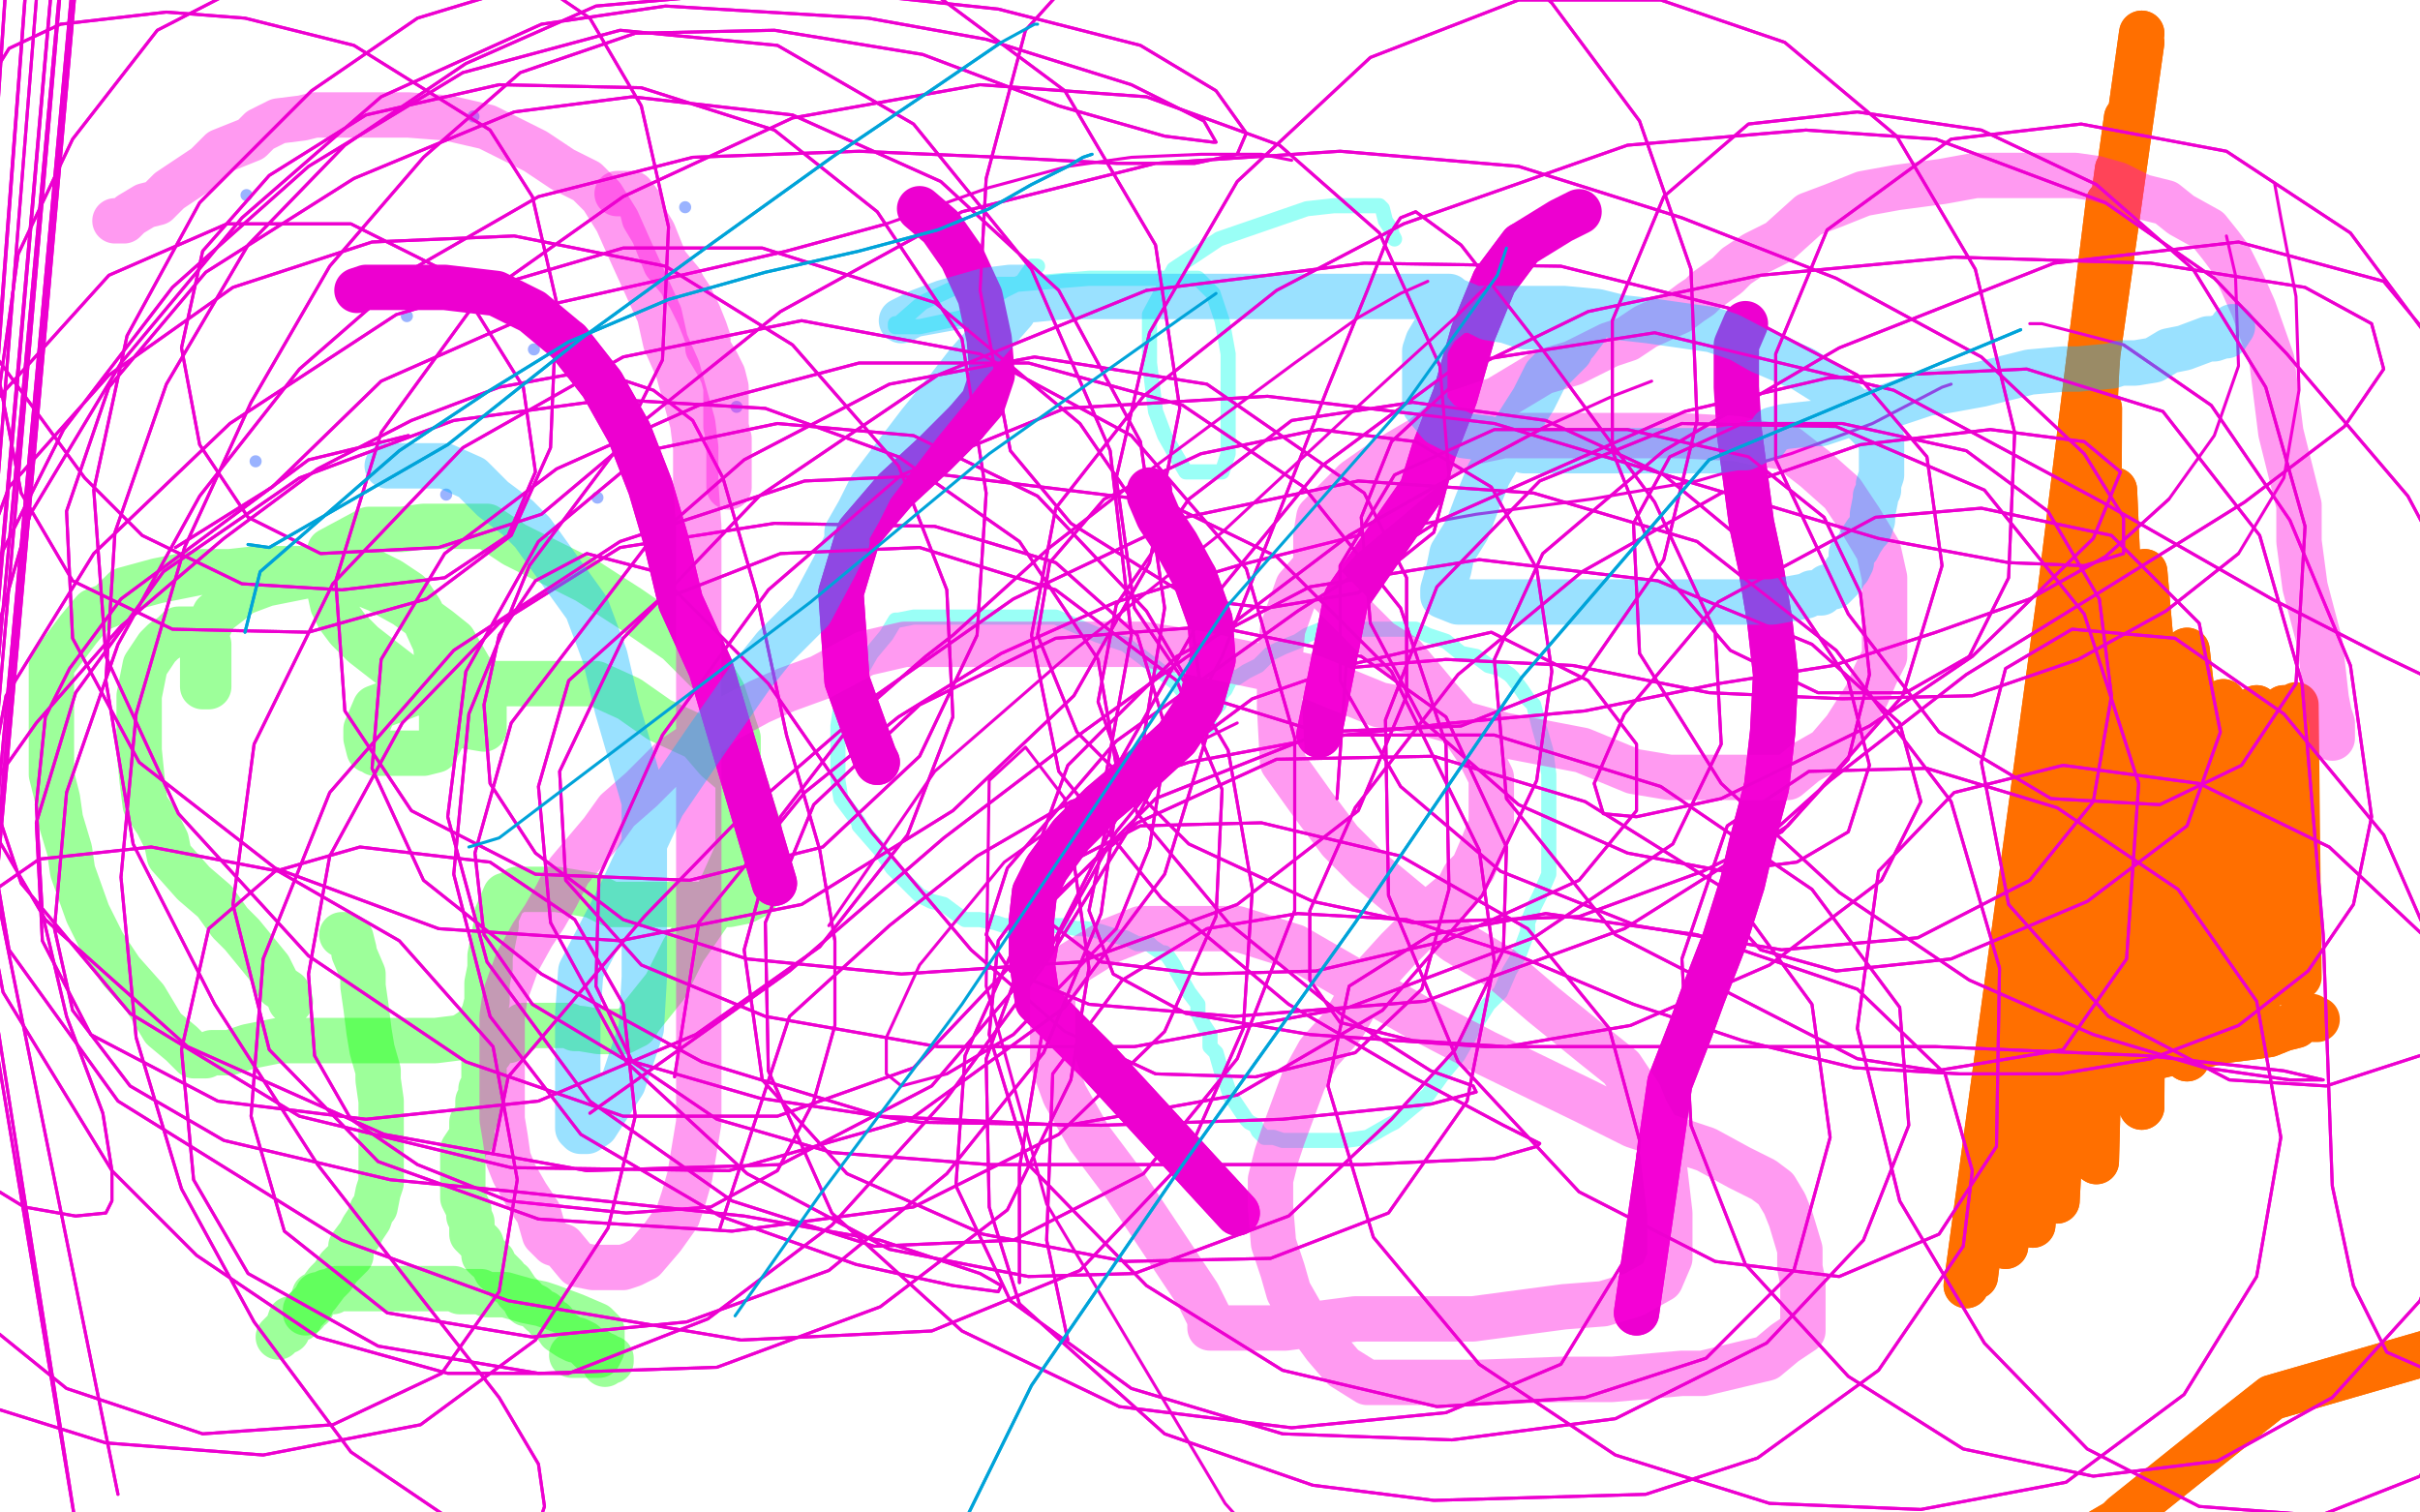 <?xml version="1.0" standalone="no"?>
<!DOCTYPE svg PUBLIC "-//W3C//DTD SVG 1.1//EN"
"http://www.w3.org/Graphics/SVG/1.1/DTD/svg11.dtd">

<svg width="800" height="500" version="1.1" xmlns="http://www.w3.org/2000/svg" xmlns:xlink="http://www.w3.org/1999/xlink" style="stroke-antialiasing: false"><desc>This SVG has been created on https://colorillo.com/</desc><rect x='0' y='0' width='800' height='500' style='fill: rgb(255,255,255); stroke-width:0' /><circle cx="147.5" cy="163.5" r="2" style="fill: #0342ff; stroke-antialiasing: false; stroke-antialias: 0; opacity: 0.4"/>
<circle cx="134.5" cy="104.5" r="2" style="fill: #0342ff; stroke-antialiasing: false; stroke-antialias: 0; opacity: 0.4"/>
<circle cx="176.5" cy="115.5" r="2" style="fill: #0342ff; stroke-antialiasing: false; stroke-antialias: 0; opacity: 0.4"/>
<circle cx="197.5" cy="164.5" r="2" style="fill: #0342ff; stroke-antialiasing: false; stroke-antialias: 0; opacity: 0.4"/>
<circle cx="156.5" cy="38.5" r="2" style="fill: #0342ff; stroke-antialiasing: false; stroke-antialias: 0; opacity: 0.4"/>
<circle cx="84.5" cy="152.5" r="2" style="fill: #0342ff; stroke-antialiasing: false; stroke-antialias: 0; opacity: 0.4"/>
<circle cx="243.5" cy="134.5" r="2" style="fill: #0342ff; stroke-antialiasing: false; stroke-antialias: 0; opacity: 0.4"/>
<circle cx="226.5" cy="68.5" r="2" style="fill: #0342ff; stroke-antialiasing: false; stroke-antialias: 0; opacity: 0.4"/>
<circle cx="81.5" cy="64.5" r="2" style="fill: #0342ff; stroke-antialiasing: false; stroke-antialias: 0; opacity: 0.4"/>
<polyline points="702,349 714,349 714,349 735,344 735,344 743,343 743,343 750,342 750,342 755,340 755,340 759,339 759,339 760,337 760,337 762,336 762,336" style="fill: none; stroke: #ff6f00; stroke-width: 15; stroke-linejoin: round; stroke-linecap: round; stroke-antialiasing: false; stroke-antialias: 0; opacity: 1.0"/>
<polyline points="702,349 714,349 714,349 735,344 735,344 743,343 743,343 750,342 750,342 755,340 755,340 759,339 759,339 760,337 762,336 762,336 763,336 764,336 765,337 766,337" style="fill: none; stroke: #ff6f00; stroke-width: 15; stroke-linejoin: round; stroke-linecap: round; stroke-antialiasing: false; stroke-antialias: 0; opacity: 1.0"/>
<polyline points="650,425 650,425 650,425 708,11 708,11 650,425 650,425 708,14 708,14 650,425 650,425 703,39 703,39 650,425 650,425 700,56 700,56 653,422 653,422 697,67 697,67 663,412 663,412 696,83 696,83 672,405 672,405 694,103 694,103 680,397 694,135 693,384 699,162 708,366 709,189 723,350 723,215 737,336 735,232 747,329 746,234 756,325 755,234" style="fill: none; stroke: #ff6f00; stroke-width: 15; stroke-linejoin: round; stroke-linecap: round; stroke-antialiasing: false; stroke-antialias: 0; opacity: 1.0"/>
<polyline points="650,425 650,425 650,425 708,11 708,11 650,425 650,425 708,14 708,14 650,425 650,425 703,39 703,39 650,425 650,425 700,56 700,56 653,422 653,422 697,67 697,67 663,412 663,412 696,83 696,83 672,405 672,405 694,103 680,397 694,135 693,384 699,162 708,366 709,189 723,350 723,215 737,336 735,232 747,329 746,234 756,325 755,234 760,323 759,233" style="fill: none; stroke: #ff6f00; stroke-width: 15; stroke-linejoin: round; stroke-linecap: round; stroke-antialiasing: false; stroke-antialias: 0; opacity: 1.0"/>
<polyline points="400,240 399,238 399,238 393,231 393,231 389,226 389,226 380,219 380,219 372,213 372,213 363,210 363,210 349,204 334,204 328,204 318,204 307,204 302,204 297,205 296,205 293,210 288,216 284,223 281,227 278,233 277,240 277,241 277,249 277,258 278,264 284,272 284,273 291,281 295,287 298,290 302,294 304,296 308,298 312,299 316,302 319,304 324,304 329,305 332,306 336,306 340,306 346,306 349,306 351,306 356,307 359,307 364,308 367,309 371,310 372,310 376,312 380,312 381,313 384,315 385,315 386,316 388,319 389,321 393,328 396,332 396,335 398,339 400,342 400,346 402,348 404,355 405,357 407,363 408,364 410,367 412,370 413,371 415,372 416,374 418,376 421,376 424,377 429,377 433,377 440,377 445,377 452,376 459,372 461,371 467,366 472,362 477,355 482,349 486,342 487,340 492,332 496,328 499,321 502,316 505,308 505,305 507,300 509,296 512,289 512,280 512,272 512,269 512,264 512,256 511,248 509,241 507,233 505,231 503,228 500,224 499,223 496,221 492,220 488,217 483,216 478,212 472,210 468,208 467,208 464,208 459,208 455,208 451,208 444,208 440,208 437,208 432,210 429,212 424,214 420,216 416,220 412,222 409,224 407,224 405,228 404,229 403,231 403,233 400,236 399,237 398,238 398,237 398,236 396,234 393,232" style="fill: none; stroke: #03ffe9; stroke-width: 5; stroke-linejoin: round; stroke-linecap: round; stroke-antialiasing: false; stroke-antialias: 0; opacity: 0.4"/>
<polyline points="341,88 343,88 343,88 340,90 340,90 338,93 338,93 332,96 332,96 318,105 318,105 304,108 304,108 300,108 296,108 296,107 297,107 305,100 318,94 336,94 360,92 371,92 380,92 392,92 396,92 401,97 404,106 406,117 406,123 406,141 406,150 404,156 399,156 392,156 389,151 385,144 382,136 380,120 380,119 380,104 388,89 403,79 432,69 441,68 448,68 455,68 456,68 457,69 458,73 460,76 460,77 461,79" style="fill: none; stroke: #03ffe9; stroke-width: 5; stroke-linejoin: round; stroke-linecap: round; stroke-antialiasing: false; stroke-antialias: 0; opacity: 0.4"/>
<polyline points="803,447 751,462 751,462 737,473 737,473 702,501 702,501 700,503 700,503 688,510 688,510 678,517 678,517 668,524 668,524 665,526 664,527 658,532 656,535 653,538 652,538 648,543 644,548 643,551 641,554 641,556 640,557 640,560" style="fill: none; stroke: #ff6f00; stroke-width: 15; stroke-linejoin: round; stroke-linecap: round; stroke-antialiasing: false; stroke-antialias: 0; opacity: 1.0"/>
<polyline points="803,447 751,462 751,462 737,473 737,473 702,501 702,501 700,503 700,503 688,510 688,510 678,517 678,517 668,524 665,526 664,527 658,532 656,535 653,538 652,538 648,543 644,548 643,551 641,554 641,556 640,557 640,560 640,562 640,568 640,570 641,575" style="fill: none; stroke: #ff6f00; stroke-width: 15; stroke-linejoin: round; stroke-linecap: round; stroke-antialiasing: false; stroke-antialias: 0; opacity: 1.0"/>
<polyline points="113,309 114,309 114,309 116,310 116,310 117,314 117,314 117,315 117,315 120,322 120,322 120,326 120,326 121,333 121,333 122,341 123,347 125,354 125,357 126,364 126,367 126,372 126,376 126,378 126,380 126,386 126,388 126,391 125,394 124,399 123,400 122,403 120,406 119,408 116,412 116,415 115,416 112,419 110,422 108,424 105,428 104,428 103,431 102,432 100,434 99,436 98,436 97,436 96,436 95,439 95,440 94,440 93,441 92,442" style="fill: none; stroke: #0cff03; stroke-width: 15; stroke-linejoin: round; stroke-linecap: round; stroke-antialiasing: false; stroke-antialias: 0; opacity: 0.4"/>
<polyline points="96,331 95,328 95,328 92,326 92,326 89,320 89,320 80,309 80,309 76,305 76,305 71,298 64,292 56,283 55,278 52,272 48,266 47,258 46,248 46,242 46,236 46,230 48,220 52,214 54,212 57,210 59,208 62,208 64,208 67,208 68,210 69,213 69,220 69,222 69,224 69,225 69,227 68,227 67,227 67,224 67,220 67,216 67,212 71,203 80,196 88,193 98,191 108,189 116,189 123,189 129,192 135,196 139,202 144,213 145,223 146,232 146,244 144,248 140,249 136,249 128,249 127,249 124,249 123,248 122,248 121,244 121,241 124,234 132,231 142,227 156,226 175,226 186,226 197,226 208,231 218,238 231,244 237,251 244,257 247,261 248,265 251,274 251,280 251,284 251,288 250,296 246,298 241,299 232,299 220,299 212,299 202,299 196,296 190,295 184,294 178,294 175,294 172,294 171,294 168,296 167,296 164,303 164,306 163,311 162,316 162,320 161,325 161,328 161,331 160,335 159,337 157,340 154,342 152,343 144,344 138,344 129,344 115,344 107,344 96,344 92,344 82,346 76,348 70,348 68,349 66,349 65,349 64,349 63,348 60,345 54,340 48,330 40,321 34,312 29,302 24,288 23,281 20,271 19,264 17,256 17,244 17,234 17,226 17,220 26,208 31,202 36,200 41,195 52,192 62,190 67,189 76,189 85,188 95,188 101,188 108,188 125,195 134,200 145,208 150,212 157,224 160,231 160,236 160,238 160,240 160,241 154,240 151,236 142,230 129,220 120,213 115,208 112,204 110,200 108,191 108,186 109,182 122,175 133,175 140,174 149,174 161,174 170,180 184,187 194,192 208,201 224,212 236,224 239,229 244,244 244,257 244,268 244,281 235,301 226,314 220,326 216,331 212,336 210,339 208,340 206,341 204,341 203,341 201,341 199,341 198,341 192,340 191,340 190,340 188,339 187,339 186,339 182,339 180,339 176,339 175,339 174,339 173,339 172,340 172,341 170,342 168,344 165,344 164,344 164,345 163,346 162,348 161,349 160,351 160,352 160,355 160,356 160,357 160,358 160,359 159,360 159,362 159,363 158,364 158,367 158,368 157,370 156,371 156,372 156,374 156,376 155,377 153,380 153,381 153,383 153,384 153,385 153,387 153,388 153,389 153,391 153,392 153,394 153,396 154,398 155,400 155,401 155,402 156,404 156,406 156,407 156,408 157,409 159,411 160,414 160,415 161,416 162,416 163,417 163,418 164,420 165,420 167,422 168,424 169,424 171,427 172,428 173,429 174,431 175,431 177,432 179,434 180,434 181,436 183,437 185,440 188,442 190,443 191,443 193,444 194,445 196,447 197,447 198,447 199,448 200,448 200,449 202,449 202,450 201,450 200,451" style="fill: none; stroke: #0cff03; stroke-width: 15; stroke-linejoin: round; stroke-linecap: round; stroke-antialiasing: false; stroke-antialias: 0; opacity: 0.4"/>
<polyline points="189,448 191,448 191,448 192,448 192,448 194,448 194,448 195,448 195,448 196,448 197,448 198,448 199,446 199,444 199,440 197,438 190,435 182,432 179,431 174,430 167,428 164,428 161,428 159,427 156,427 152,427 150,426 148,426 143,426 141,426 136,426 133,426 130,426 126,426 123,426 121,426 120,426 116,426 114,426 112,426 111,426 110,427 109,427 108,427 106,428 105,428 104,430 103,431 103,432 102,432 101,433 101,434" style="fill: none; stroke: #0cff03; stroke-width: 15; stroke-linejoin: round; stroke-linecap: round; stroke-antialiasing: false; stroke-antialias: 0; opacity: 0.4"/>
<polyline points="436,243 445,198 445,198 470,162 470,162 474,149 474,149 481,131 481,131 487,110 487,110 494,93 494,93 503,81 503,81" style="fill: none; stroke: #ed00d0; stroke-width: 15; stroke-linejoin: round; stroke-linecap: round; stroke-antialiasing: false; stroke-antialias: 0; opacity: 1.0"/>
<polyline points="436,243 445,198 445,198 470,162 470,162 474,149 474,149 481,131 481,131 487,110 487,110 494,93 494,93 503,81 516,73 522,70" style="fill: none; stroke: #ed00d0; stroke-width: 15; stroke-linejoin: round; stroke-linecap: round; stroke-antialiasing: false; stroke-antialias: 0; opacity: 1.0"/>
<polyline points="290,252 289,250 289,250 280,225 280,225 278,196 278,196 284,176 284,176 296,162 296,162 309,150 309,150 319,140 319,140" style="fill: none; stroke: #ed00d0; stroke-width: 15; stroke-linejoin: round; stroke-linecap: round; stroke-antialiasing: false; stroke-antialias: 0; opacity: 1.0"/>
<polyline points="290,252 289,250 289,250 280,225 280,225 278,196 278,196 284,176 284,176 296,162 296,162 309,150 309,150 319,140 325,133 328,124 327,112 324,98 318,85 311,75 304,69" style="fill: none; stroke: #ed00d0; stroke-width: 15; stroke-linejoin: round; stroke-linecap: round; stroke-antialiasing: false; stroke-antialias: 0; opacity: 1.0"/>
<polyline points="409,401 363,351 363,351 343,331 343,331 341,317 341,317 341,304 341,304 342,295 342,295 346,287 346,287 354,276 354,276 364,266 377,255 389,244 397,232 401,218 400,205 395,191" style="fill: none; stroke: #ed00d0; stroke-width: 15; stroke-linejoin: round; stroke-linecap: round; stroke-antialiasing: false; stroke-antialias: 0; opacity: 1.0"/>
<polyline points="409,401 363,351 363,351 343,331 343,331 341,317 341,317 341,304 341,304 342,295 342,295 346,287 346,287 354,276 364,266 377,255 389,244 397,232 401,218 400,205 395,191 389,180 383,171 380,164 380,162" style="fill: none; stroke: #ed00d0; stroke-width: 15; stroke-linejoin: round; stroke-linecap: round; stroke-antialiasing: false; stroke-antialias: 0; opacity: 1.0"/>
<polyline points="541,434 552,358 552,358 559,340 559,340 563,329 563,329 570,311 570,311 576,292 576,292 579,279 579,279 584,260 584,260 586,242 587,223 585,205 582,187 579,173 577,158 575,143" style="fill: none; stroke: #ed00d0; stroke-width: 15; stroke-linejoin: round; stroke-linecap: round; stroke-antialiasing: false; stroke-antialias: 0; opacity: 1.0"/>
<polyline points="541,434 552,358 552,358 559,340 559,340 563,329 563,329 570,311 570,311 576,292 576,292 579,279 579,279 584,260 586,242 587,223 585,205 582,187 579,173 577,158 575,143 574,128 574,114 577,107" style="fill: none; stroke: #ed00d0; stroke-width: 15; stroke-linejoin: round; stroke-linecap: round; stroke-antialiasing: false; stroke-antialias: 0; opacity: 1.0"/>
<polyline points="256,292 235,221 235,221 225,199 225,199 220,178 220,178 215,161 215,161 208,143 208,143 199,127 199,127 188,113 188,113" style="fill: none; stroke: #ed00d0; stroke-width: 15; stroke-linejoin: round; stroke-linecap: round; stroke-antialiasing: false; stroke-antialias: 0; opacity: 1.0"/>
<polyline points="256,292 235,221 235,221 225,199 225,199 220,178 220,178 215,161 215,161 208,143 208,143 199,127 199,127 188,113 176,103 164,97 147,95 128,95 121,95 118,96" style="fill: none; stroke: #ed00d0; stroke-width: 15; stroke-linejoin: round; stroke-linecap: round; stroke-antialiasing: false; stroke-antialias: 0; opacity: 1.0"/>
<polyline points="58,181 90,161 90,161 126,126 126,126 160,111 160,111 185,100 185,100 234,89 234,89 260,83 260,83 293,74 293,74" style="fill: none; stroke: #ed00d0; stroke-width: 1; stroke-linejoin: round; stroke-linecap: round; stroke-antialiasing: false; stroke-antialias: 0; opacity: 1.0"/>
<polyline points="58,181 90,161 90,161 126,126 126,126 160,111 160,111 185,100 185,100 234,89 234,89 260,83 260,83 293,74 327,62 353,55 374,52 397,51 417,51 427,53" style="fill: none; stroke: #ed00d0; stroke-width: 1; stroke-linejoin: round; stroke-linecap: round; stroke-antialiasing: false; stroke-antialias: 0; opacity: 1.0"/>
<polyline points="204,64 207,64 207,64 208,64 208,64 209,64 209,64 212,68 212,68 213,72 213,72 216,77 216,77 220,87 225,93 226,95 228,98 231,104 233,109 234,112 234,115 237,120 239,124 240,128 240,130 240,132 240,135 240,138 240,140 240,141 241,145 241,148 241,151 241,153 241,155 241,156 241,158 241,159 241,160 241,161" style="fill: none; stroke: #ff03dd; stroke-width: 15; stroke-linejoin: round; stroke-linecap: round; stroke-antialiasing: false; stroke-antialias: 0; opacity: 0.4"/>
<polyline points="223,356 231,305 231,305 266,262 266,262 297,237 297,237 331,216 331,216 369,199 369,199 409,187 409,187 449,177 449,177" style="fill: none; stroke: #ed00d0; stroke-width: 1; stroke-linejoin: round; stroke-linecap: round; stroke-antialiasing: false; stroke-antialias: 0; opacity: 1.0"/>
<polyline points="223,356 231,305 231,305 266,262 266,262 297,237 297,237 331,216 331,216 369,199 369,199 409,187 409,187 449,177 488,170 526,165 561,159 592,150 619,140 642,128 645,127" style="fill: none; stroke: #ed00d0; stroke-width: 1; stroke-linejoin: round; stroke-linecap: round; stroke-antialiasing: false; stroke-antialias: 0; opacity: 1.0"/>
<polyline points="238,406 261,336 261,336 294,306 294,306 323,283 323,283 354,265 354,265 393,252 393,252 436,244 436,244 480,239 480,239 524,235 568,226 606,220 640,209 671,198 696,184 717,165" style="fill: none; stroke: #ed00d0; stroke-width: 1; stroke-linejoin: round; stroke-linecap: round; stroke-antialiasing: false; stroke-antialias: 0; opacity: 1.0"/>
<polyline points="238,406 261,336 261,336 294,306 294,306 323,283 323,283 354,265 354,265 393,252 393,252 436,244 436,244 480,239 524,235 568,226 606,220 640,209 671,198 696,184 717,165 732,144 740,121 739,91 736,78" style="fill: none; stroke: #ed00d0; stroke-width: 1; stroke-linejoin: round; stroke-linecap: round; stroke-antialiasing: false; stroke-antialias: 0; opacity: 1.0"/>
<polyline points="337,424 337,386 337,386 350,309 350,309 369,275 369,275 391,248 391,248 414,231 414,231 443,221 443,221 478,218 478,218 520,220 565,229 609,231 652,230 687,218 716,202 740,183" style="fill: none; stroke: #ed00d0; stroke-width: 1; stroke-linejoin: round; stroke-linecap: round; stroke-antialiasing: false; stroke-antialias: 0; opacity: 1.0"/>
<polyline points="337,424 337,386 337,386 350,309 350,309 369,275 369,275 391,248 391,248 414,231 414,231 443,221 443,221 478,218 520,220 565,229 609,231 652,230 687,218 716,202 740,183 755,158 760,129 759,98 754,72 752,61" style="fill: none; stroke: #ed00d0; stroke-width: 1; stroke-linejoin: round; stroke-linecap: round; stroke-antialiasing: false; stroke-antialias: 0; opacity: 1.0"/>
<polyline points="353,443 346,410 346,410 348,355 348,355 371,324 371,324 399,307 399,307 429,302 429,302 465,304 465,304 502,316 502,316 540,332 576,344 613,353 648,355 681,355 711,350 740,339 763,321 778,299 784,270 777,220 757,172 731,134 702,114" style="fill: none; stroke: #ed00d0; stroke-width: 1; stroke-linejoin: round; stroke-linecap: round; stroke-antialiasing: false; stroke-antialias: 0; opacity: 1.0"/>
<polyline points="353,443 346,410 346,410 348,355 348,355 371,324 371,324 399,307 399,307 429,302 429,302 465,304 465,304 502,316 540,332 576,344 613,353 648,355 681,355 711,350 740,339 763,321 778,299 784,270 777,220 757,172 731,134 702,114 675,107 671,107" style="fill: none; stroke: #ed00d0; stroke-width: 1; stroke-linejoin: round; stroke-linecap: round; stroke-antialiasing: false; stroke-antialias: 0; opacity: 1.0"/>
<polyline points="135,144 102,152 102,152 40,198 40,198 23,221 23,221 15,237 15,237 12,266 12,266 14,302 14,302 22,336 22,336 34,368 37,387 37,397 35,401 25,402 8,399 -10,388 -25,371 -34,347 -31,319 -17,280 12,239 40,207 74,178 105,155 136,139 165,128 187,124 204,125 216,129 229,139 239,158 250,196 260,243 271,281 276,311 276,339 269,364 257,387 235,399 207,401 168,397 138,385 116,370 104,349 102,322 109,283 133,239 165,206 205,181 256,173 309,174 349,186 376,210 386,243 380,280 369,307 335,342 313,355" style="fill: none; stroke: #ed00d0; stroke-width: 1; stroke-linejoin: round; stroke-linecap: round; stroke-antialiasing: false; stroke-antialias: 0; opacity: 1.0"/>
<polyline points="135,144 102,152 102,152 40,198 40,198 23,221 23,221 15,237 15,237 12,266 12,266 14,302 14,302 22,336 34,368 37,387 37,397 35,401 25,402 8,399 -10,388 -25,371 -34,347 -31,319 -17,280 12,239 40,207 74,178 105,155 136,139 165,128 187,124 204,125 216,129 229,139 239,158 250,196 260,243 271,281 276,311 276,339 269,364 257,387 235,399 207,401 168,397 138,385 116,370 104,349 102,322 109,283 133,239 165,206 205,181 256,173 309,174 349,186 376,210 386,243 380,280 369,307 335,342 313,355 298,359 293,355 293,343 304,319 332,285 370,258 409,239" style="fill: none; stroke: #ed00d0; stroke-width: 1; stroke-linejoin: round; stroke-linecap: round; stroke-antialiasing: false; stroke-antialias: 0; opacity: 1.0"/>
<polyline points="442,264 445,220 445,220 493,209 493,209 525,225 525,225 541,246 541,246 541,268 541,268 522,291 522,291 478,311 478,311 435,321 397,322 364,318 347,305 342,283 353,253 389,217 433,194 489,185 548,192 599,213 628,239 635,265 622,291 585,319 539,339 498,346 467,344 443,338 433,324 433,301 448,267 482,223 523,189 569,163 615,147 658,142 689,146 701,156 692,178 652,217 618,240 569,264 541,270 530,269 527,259 537,236 568,199 620,171 655,168 698,177 727,206 734,242 723,273 690,298 645,317 607,321 582,314 572,303 576,284 605,258 650,223 697,194 742,166 775,141 788,122 784,107 762,95 711,87 646,85 582,91 525,103 486,122 460,146 450,171 453,206 470,238 502,266 538,282 570,288 594,285 611,275 618,253 611,225 585,186 550,157 511,139 467,133 427,139 393,165 369,200 363,232 376,269 406,305 443,335 473,354 487,359 488,361 473,365 424,370 364,372 304,371 251,363 206,350 176,332 160,309 157,282 169,239 214,180 246,152 294,127 342,118 399,127 451,163 465,191 465,230 449,268 409,299 357,318 298,322 247,317 206,304 177,282 162,259 160,233 165,210 177,192 194,183 217,189 254,226 288,275 321,314 352,341 382,355 415,356 448,348 470,327 479,294 478,246 463,201 431,161 391,134 340,120 284,120 231,134 184,155 147,183 126,218 123,254 140,291 179,322 232,351 291,369 353,372 409,362 457,334 490,296 508,258 513,222 508,188 493,161 468,146 436,142 397,150 365,165 347,186 343,210 356,242 393,279 434,298 467,305 522,303 563,288 589,275 611,251 618,223 615,196 603,171 578,151 538,142 494,142 461,157 443,187 443,225 463,260 496,288 541,306 589,314 634,310 671,291 692,265 698,230 694,198 677,169 650,149 609,140 576,140 552,151 540,173 542,216 569,259 608,295 651,324 692,342 729,353 757,357 767,357 768,357 755,354 710,349 640,346 562,346 491,346 433,342 392,335 368,322 360,301 370,252 400,199 437,154 483,120 547,110 626,129 695,166 751,198 788,217 811,228 821,230 823,229 823,218 813,196 796,164 756,117 732,92 696,67 640,46 597,43 538,48 464,74 422,96 378,131 349,168 341,210 350,255 384,297 426,332 467,356 497,372 509,378 508,379 494,383 450,385 372,385 327,385 275,381 237,370 209,351 197,326 198,290 219,243 254,195 298,157 352,135 419,131 494,140 564,161 621,178 664,186 689,187 702,183 702,171 689,150 655,118 607,92 556,72 502,55 443,50 382,54 318,70 258,103 208,143 175,187 155,236 150,289 162,336 192,375 238,402 283,418 315,425 330,427 331,425 324,421 291,410 246,402 171,394 129,390 74,377 43,359 24,334 18,307 22,262 39,213 66,164 99,122 138,88 178,65 229,52 284,50 331,52 369,54 395,54 409,51 412,44 402,30 377,15 330,3 283,-2 242,-2 197,2 154,21 114,48 82,81 55,127 38,176 35,225 44,279 71,332 105,385 140,430 165,462 178,484 180,498 178,504 168,508 147,501 116,480 84,437 60,393 45,343 40,290 45,236 61,181 83,133 109,88 140,52 172,24 210,11 256,10 305,18 350,35 385,45 401,47 402,47 398,40 374,28 326,13 287,6 220,2 179,8 126,32 80,72 40,120 10,170 -8,233 -9,275 1,328 37,387 65,415 105,442 148,454 188,454 234,436 275,405 313,363 346,318 377,268 404,217 423,169 439,128 452,96 459,78 463,72 468,70 483,81 511,117 547,166 567,209 569,246 553,279 507,310 446,333 375,346 310,346 253,336 212,319 187,291 185,255 206,211 251,164 310,124 379,96" style="fill: none; stroke: #ed00d0; stroke-width: 1; stroke-linejoin: round; stroke-linecap: round; stroke-antialiasing: false; stroke-antialias: 0; opacity: 1.0"/>
<polyline points="38,73 39,73 39,73 40,73 40,73 41,73 41,73 43,71 43,71 48,68 48,68 52,67 56,63 68,55 73,50 83,46 86,43 92,40 100,39 104,38 109,38 113,38 135,38 148,39 161,42 177,50 186,56 194,60 199,65 204,73 208,82 213,93 218,104 220,113 224,122 229,140 230,148 230,160 231,174 231,199 231,213 231,230 231,244 231,263 231,279 231,294 231,306 231,324 231,349 231,362 231,371 228,389 226,396 224,402 219,409 213,416 209,418 206,419 202,419 199,419 196,419 191,418 186,412 183,411 180,408 178,401 174,395 170,388 168,383 167,376 166,370 166,360 166,351 166,342 166,336 167,329 171,318 176,309 180,303 184,296 188,288 199,275 204,268 212,261 222,251 231,245 240,238 251,232 260,228 271,224 286,216 299,213 309,213 321,213 336,213 360,213 378,213 396,216 434,224 456,233 472,236 497,243 523,248 540,255 552,257 559,257 568,257 579,257 591,257 597,252 604,248 610,241 617,230 620,223 623,217 623,208 623,201 623,195 623,191 621,182 615,172 609,163 600,155 591,148 584,147 574,145 555,144 535,144 521,144 497,144 483,147 474,152 461,163 443,178 429,194 424,208 423,219 423,234 424,252 434,266 443,278 452,287 481,311 496,320 510,332 526,345 536,353 542,362 544,367 548,374 550,382 550,384 552,401 552,408 552,416 549,423 540,428 530,431 517,432 487,436 469,436 448,436 425,439 414,439 407,439 403,439 400,439 400,436 396,428 388,416 372,392 360,376 352,362 348,351 348,342 348,336 348,327 354,319 367,311 377,307 387,307 399,307 409,307 428,313 447,324 468,336 491,348 524,364 540,372 564,380 575,386 583,390 587,393 590,398 592,403 595,413 595,419 596,424 596,427 596,436 596,440 590,444 584,449 563,454 556,454 533,456 516,456 489,457 467,457 453,457 452,457 444,452 438,445 430,434 426,427 424,420 421,411 420,399 420,390 422,382 424,376 431,357 436,348 444,339 452,325 462,314 467,309 472,304 476,299 482,294 484,290 487,287 490,280 492,275 493,273 493,271 493,268 493,265 493,260 493,257 489,249 481,237 474,229 464,217 456,212 448,204 440,196 436,192 436,190 435,187 435,181 435,177 436,171 448,159 458,152 470,145 480,137 495,132 510,123 520,120 532,114 538,112 544,108 555,103 559,100 562,98 564,96 571,91 574,88 580,84 588,80 598,71 606,68 616,64 627,62 642,60 653,58 659,58 667,58 680,58 686,58 693,59 700,61 708,65 716,67 721,71 730,76 734,81 737,85 741,93 745,102 751,119 754,143 760,167 760,179 762,194 767,213 769,231 770,236 771,239 771,242 771,243 771,244" style="fill: none; stroke: #ff03dd; stroke-width: 15; stroke-linejoin: round; stroke-linecap: round; stroke-antialiasing: false; stroke-antialias: 0; opacity: 0.4"/>
<polyline points="379,96 451,87 516,88 572,102 614,124 637,151 642,187 629,230 591,273 537,307 471,331 408,336 360,332 334,321 326,309 333,287 369,245 429,202 476,172 557,136 604,125 670,122 715,136 747,177 761,226 768,309 771,392 778,425 789,447 805,454 826,445 844,410 853,349 853,276 845,196 821,133 788,93 740,80 679,87 608,115 550,149 510,183 494,218 498,264 534,309 614,350 640,354 682,347 703,317 707,259 689,203 656,162 607,141 556,140 509,159 475,194 458,238 459,296 482,351 522,394 567,417 608,422 641,408 660,379 661,320 645,265 607,215 561,179 507,163 449,159 392,171 335,198 288,231 258,270 246,314 252,357 280,388 325,408 372,417 420,416 459,401 485,364 494,318 489,281 460,222 422,184 385,166 312,157 266,159 205,179 150,215 109,262 87,317 83,369 94,407 128,434 176,442 227,437 274,420 313,388 345,348 364,302 370,259 363,218 337,179 297,151 253,135 202,132 150,139 99,158 54,189 25,229 12,272 14,311 30,342 72,364 121,370 178,364 230,342 271,313 300,276 315,237 313,195 297,154 262,114 220,88 170,78 123,80 77,95 36,124 3,161 -15,209 -12,258 15,304 62,346 127,375 194,387 258,385 308,359 348,312 376,257 385,201 377,146 350,96 311,60 262,38 209,32 170,37 117,59 68,90 36,128 22,169 24,211 46,252 91,287 145,307 205,311 265,299 315,268 355,230 380,186 390,135 382,81 352,30 309,-2 258,-16 204,-14 138,6 103,30 66,67 42,111 31,162 35,217 59,269 102,316 154,351 206,369 257,369 302,353 340,313 364,265 374,210 367,149 341,89 302,41 257,15 205,10 153,24 102,55 57,95 21,142 -4,192 -9,244 7,292 43,335 99,369 169,386 241,387 301,370 352,333 385,289 399,243 392,191 357,140 309,100 252,82 206,82 131,104 76,140 31,183 2,230 -5,267 3,314 39,364 113,410 168,430 245,443 308,440 357,420 392,383 411,340 414,294 406,248 379,202 343,164 302,144 257,140 214,149 178,179 154,222 148,270 161,318 195,364 242,397 289,412 335,410 378,388 409,350 428,301 428,244 412,188 374,144 324,117 265,106 206,118 153,148 110,193 84,246 77,299 89,347 125,384 178,403 242,407 302,399 350,375 385,341 402,303 404,261 389,225 349,195 304,181 258,183 217,199 188,225 178,260 182,305 207,351 247,388 294,413 340,422 375,421 426,402 460,370 481,347 497,314 498,280 478,237 450,217 401,207 349,211 304,233 269,266 253,305 254,354 275,401 318,440 370,465 427,472 478,467 516,451 538,415 542,377 532,340 505,307 463,283 417,272 377,273 346,289 330,311 327,342 340,385 379,425 424,453 475,465 524,462 564,449 593,420 605,376 599,332 572,295 524,265 474,250 422,251 376,272 339,305 319,349 316,392 334,430 374,459 424,474 480,476 534,469 584,444 616,410 631,372 628,333 599,294 549,260 494,243 435,243 382,264 343,303 326,350 327,399 337,431 385,474 434,491 474,496 544,494 581,482 621,453 649,412 652,387 643,355 614,327 561,309 511,302 473,309 446,326 439,359 454,409 489,451 534,481 585,497 635,499 683,490 722,461 746,422 754,376 746,331 720,294 680,267 637,254 598,255 571,273 556,317 559,372 577,418 611,455 649,479 692,488 733,483 771,462 800,430 816,388 816,349 803,311 770,280 727,259 682,253 646,262 621,288 614,340 628,397 656,444 690,479 727,498 767,501 800,488 821,452 823,391 812,331 788,276 755,236 719,211 685,208 663,221 655,252 664,299 697,336 737,357 769,359 803,348 831,305 842,247 830,168 812,124 777,77 736,50 688,41 645,46 604,76 587,117 587,152 611,203 641,242 678,264 714,266 741,253 759,226 762,174 749,128 725,89 693,61 655,43 614,37 578,41 550,65 533,106 533,149 548,187 572,215 601,229 630,229 651,217 664,191 666,143 653,89 627,45 590,14 549,0 502,0 453,19 409,60 380,110 369,158 375,201 394,229 436,242 483,240 523,224 550,185 561,139 559,89 542,40 513,1 482,-27 443,-42 404,-41 376,-31 339,10 326,59 324,96 334,149 354,173 394,198 419,201 449,196 474,176 479,157 476,121 456,77 423,48 379,32 324,28 262,39 206,65 158,99 126,143 111,192 114,235 136,268 177,289 228,291 272,280 304,250 323,210 326,163 318,112 290,70 256,43 212,29 165,28 121,38 89,58 67,83 60,115 66,147 82,171 106,183 145,181 179,170 204,149 219,119 221,75 212,35 195,6 170,-11 132,-14 89,-9 52,10 24,46 6,84 0,127 7,163 24,192 57,208 102,209 141,198" style="fill: none; stroke: #ed00d0; stroke-width: 1; stroke-linejoin: round; stroke-linecap: round; stroke-antialiasing: false; stroke-antialias: 0; opacity: 1.0"/>
<polyline points="128,154 132,154 132,154 137,154 137,154 141,154 141,154 147,154 147,154 156,158 156,158 163,165 163,165 171,171 176,176 194,201 200,217 204,234 213,265 213,288 213,308 213,323 212,340 206,358 197,372 194,374 193,374 192,374 191,373 191,368 191,364 191,350 191,335 192,321 205,296 219,266 234,244 248,224 256,214 268,202 276,187 280,179 280,176 284,169 288,161 304,140 313,129 320,120 328,111 335,103 336,100 338,98 338,97 338,96 338,95 336,95 334,95 326,96 312,100 304,103 300,105 298,106 302,104 313,102 324,100 342,99 352,98 371,98 401,98 424,98 436,98 456,98 466,98 471,98 476,98 479,98 480,99 485,101 488,103 492,105 498,106 504,108 509,108 512,108 519,108 522,108 524,108 524,109 521,113 519,115 519,116 511,124 507,132 500,143 492,157 488,167 485,175 480,183 479,188 477,195 477,196 477,197 482,199 489,199 503,199 526,199 540,199 562,199 576,199 586,199 597,197 599,196 600,196 602,196 603,195 604,194 606,194 608,192 609,191 610,189 611,188 612,186 612,184 612,183 613,182 614,181 615,179 617,176 618,175 619,172 619,171 619,170 620,165 620,164 621,162 621,160 622,157 622,156 622,155 622,152 622,151 622,150 622,148 622,145 619,142 613,136 608,131 604,127 596,122 582,116 575,112 566,109 559,108 545,106 536,105 528,103 517,102 507,102 497,102 492,102 488,102 481,103 475,108 472,113 471,116 471,120 471,125 471,128 471,130 471,134 476,140 480,142 484,144 492,145 504,149 516,149 524,149 532,149 540,149 556,149 565,149 568,149 574,148 577,148 581,146 584,145 586,142 590,141 599,140 602,140 611,137 619,136 628,133 637,130 644,129 655,127 671,123 682,122 687,122 698,121 701,120 706,120 712,119 717,116 722,115 730,112 732,112 735,111 736,111 738,108" style="fill: none; stroke: #03b4ff; stroke-width: 15; stroke-linejoin: round; stroke-linecap: round; stroke-antialiasing: false; stroke-antialias: 0; opacity: 0.4"/>
<polyline points="141,198 169,177 182,148 184,100 176,65 162,43 117,15 81,6 55,4 20,8 3,16 -10,37 -12,73 -2,117 28,158 47,177 80,193 113,195 147,191 168,177 177,156 173,128 150,91 116,74 75,74 36,91 -1,132 -34,189 -50,255 -50,321 -50,379 -20,425 22,459 67,474 110,471 146,454 165,427 171,390 163,346 132,311 92,288 50,280 13,284 -23,309 -45,351 -50,394 -43,434 -13,462 35,477 87,481 139,471 177,443 201,406 210,369 206,332 190,304 162,285 119,280 91,288 69,307 60,347 64,390 82,421 125,445 178,454 237,452 291,432 333,400 354,357 360,320 352,264" style="fill: none; stroke: #ed00d0; stroke-width: 1; stroke-linejoin: round; stroke-linecap: round; stroke-antialiasing: false; stroke-antialias: 0; opacity: 1.0"/>
<polyline points="442,264 445,220 445,220 493,209 493,209 525,225 525,225 541,246 541,246 541,268 541,268 522,291 522,291 478,311 435,321 397,322 364,318 347,305 342,283 353,253 389,217 433,194 489,185 548,192 599,213 628,239 635,265 622,291 585,319 539,339 498,346 467,344 443,338 433,324 433,301 448,267 482,223 523,189 569,163 615,147 658,142 689,146 701,156 692,178 652,217 618,240 569,264 541,270 530,269 527,259 537,236 568,199 620,171 655,168 698,177 727,206 734,242 723,273 690,298 645,317 607,321 582,314 572,303 576,284 605,258 650,223 697,194 742,166 775,141 788,122 784,107 762,95 711,87 646,85 582,91 525,103 486,122 460,146 450,171 453,206 470,238 502,266 538,282 570,288 594,285 611,275 618,253 611,225 585,186 550,157 511,139 467,133 427,139 393,165 369,200 363,232 376,269 406,305 443,335 473,354 487,359 488,361 473,365 424,370 364,372 304,371 251,363 206,350 176,332 160,309 157,282 169,239 214,180 246,152 294,127 342,118 399,127 451,163 465,191 465,230 449,268 409,299 357,318 298,322 247,317 206,304 177,282 162,259 160,233 165,210 177,192 194,183 217,189 254,226 288,275 321,314 352,341 382,355 415,356 448,348 470,327 479,294 478,246 463,201 431,161 391,134 340,120 284,120 231,134 184,155 147,183 126,218 123,254 140,291 179,322 232,351 291,369 353,372 409,362 457,334 490,296 508,258 513,222 508,188 493,161 468,146 436,142 397,150 365,165 347,186 343,210 356,242 393,279 434,298 467,305 522,303 563,288 589,275 611,251 618,223 615,196 603,171 578,151 538,142 494,142 461,157 443,187 443,225 463,260 496,288 541,306 589,314 634,310 671,291 692,265 698,230 694,198 677,169 650,149 609,140 576,140 552,151 540,173 542,216 569,259 608,295 651,324 692,342 729,353 757,357 767,357 768,357 755,354 710,349 640,346 562,346 491,346 433,342 392,335 368,322 360,301 370,252 400,199 437,154 483,120 547,110 626,129 695,166 751,198 788,217 811,228 821,230 823,229 823,218 813,196 796,164 756,117 732,92 696,67 640,46 597,43 538,48 464,74 422,96 378,131 349,168 341,210 350,255 384,297 426,332 467,356 497,372 509,378 508,379 494,383 450,385 372,385 327,385 275,381 237,370 209,351 197,326 198,290 219,243 254,195 298,157 352,135 419,131 494,140 564,161 621,178 664,186 689,187 702,183 702,171 689,150 655,118 607,92 556,72 502,55 443,50 382,54 318,70 258,103 208,143 175,187 155,236 150,289 162,336 192,375 238,402 283,418 315,425 330,427 331,425 324,421 291,410 246,402 171,394 129,390 74,377 43,359 24,334 18,307 22,262 39,213 66,164 99,122 138,88 178,65 229,52 284,50 331,52 369,54 395,54 409,51 412,44 402,30 377,15 330,3 283,-2 242,-2 197,2 154,21 114,48 82,81 55,127 38,176 35,225 44,279 71,332 105,385 140,430 165,462 178,484 180,498 178,504 168,508 147,501 116,480 84,437 60,393 45,343 40,290 45,236 61,181 83,133 109,88 140,52 172,24 210,11 256,10 305,18 350,35 385,45 401,47 402,47 398,40 374,28 326,13 287,6 220,2 179,8 126,32 80,72 40,120 10,170 -8,233 -9,275 1,328 37,387 65,415 105,442 148,454 188,454 234,436 275,405 313,363 346,318 377,268 404,217 423,169 439,128 452,96 459,78 463,72 468,70 483,81 511,117 547,166 567,209 569,246 553,279 507,310 446,333 375,346 310,346 253,336 212,319 187,291 185,255 206,211 251,164 310,124 379,96 451,87 516,88 572,102 614,124 637,151 642,187 629,230 591,273 537,307 471,331 408,336 360,332 334,321 326,309 333,287 369,245 429,202 476,172 557,136 604,125 670,122 715,136 747,177 761,226 768,309 771,392 778,425 789,447 805,454 826,445 844,410 853,349 853,276 845,196 821,133 788,93 740,80 679,87 608,115 550,149 510,183 494,218 498,264 534,309 614,350 640,354 682,347 703,317 707,259 689,203 656,162 607,141 556,140 509,159 475,194 458,238 459,296 482,351 522,394 567,417 608,422 641,408 660,379 661,320 645,265 607,215 561,179 507,163 449,159 392,171 335,198 288,231 258,270 246,314 252,357 280,388 325,408 372,417 420,416 459,401 485,364 494,318 489,281 460,222 422,184 385,166 312,157 266,159 205,179 150,215 109,262 87,317 83,369 94,407 128,434 176,442 227,437 274,420 313,388 345,348 364,302 370,259 363,218 337,179 297,151 253,135 202,132 150,139 99,158 54,189 25,229 12,272 14,311 30,342 72,364 121,370 178,364 230,342 271,313 300,276 315,237 313,195 297,154 262,114 220,88 170,78 123,80 77,95 36,124 3,161 -15,209 -12,258 15,304 62,346 127,375 194,387 258,385 308,359 348,312 376,257 385,201 377,146 350,96 311,60 262,38 209,32 170,37 117,59 68,90 36,128 22,169 24,211 46,252 91,287 145,307 205,311 265,299 315,268 355,230 380,186 390,135 382,81 352,30 309,-2 258,-16 204,-14 138,6 103,30 66,67 42,111 31,162 35,217 59,269 102,316 154,351 206,369 257,369 302,353 340,313 364,265 374,210 367,149 341,89 302,41 257,15 205,10 153,24 102,55 57,95 21,142 -4,192 -9,244 7,292 43,335 99,369 169,386 241,387 301,370 352,333 385,289 399,243 392,191 357,140 309,100 252,82 206,82 131,104 76,140 31,183 2,230 -5,267 3,314 39,364 113,410 168,430 245,443 308,440 357,420 392,383 411,340 414,294 406,248 379,202 343,164 302,144 257,140 214,149 178,179 154,222 148,270 161,318 195,364 242,397 289,412 335,410 378,388 409,350 428,301 428,244 412,188 374,144 324,117 265,106 206,118 153,148 110,193 84,246 77,299 89,347 125,384 178,403 242,407 302,399 350,375 385,341 402,303 404,261 389,225 349,195 304,181 258,183 217,199 188,225 178,260 182,305 207,351 247,388 294,413 340,422 375,421 426,402 460,370 481,347 497,314 498,280 478,237 450,217 401,207 349,211 304,233 269,266 253,305 254,354 275,401 318,440 370,465 427,472 478,467 516,451 538,415 542,377 532,340 505,307 463,283 417,272 377,273 346,289 330,311 327,342 340,385 379,425 424,453 475,465 524,462 564,449 593,420 605,376 599,332 572,295 524,265 474,250 422,251 376,272 339,305 319,349 316,392 334,430 374,459 424,474 480,476 534,469 584,444 616,410 631,372 628,333 599,294 549,260 494,243 435,243 382,264 343,303 326,350 327,399 337,431 385,474 434,491 474,496 544,494 581,482 621,453 649,412 652,387 643,355 614,327 561,309 511,302 473,309 446,326 439,359 454,409 489,451 534,481 585,497 635,499 683,490 722,461 746,422 754,376 746,331 720,294 680,267 637,254 598,255 571,273 556,317 559,372 577,418 611,455 649,479 692,488 733,483 771,462 800,430 816,388 816,349 803,311 770,280 727,259 682,253 646,262 621,288 614,340 628,397 656,444 690,479 727,498 767,501 800,488 821,452 823,391 812,331 788,276 755,236 719,211 685,208 663,221 655,252 664,299 697,336 737,357 769,359 803,348 831,305 842,247 830,168 812,124 777,77 736,50 688,41 645,46 604,76 587,117 587,152 611,203 641,242 678,264 714,266 741,253 759,226 762,174 749,128 725,89 693,61 655,43 614,37 578,41 550,65 533,106 533,149 548,187 572,215 601,229 630,229 651,217 664,191 666,143 653,89 627,45 590,14 549,0 502,0 453,19 409,60 380,110 369,158 375,201 394,229 436,242 483,240 523,224 550,185 561,139 559,89 542,40 513,1 482,-27 443,-42 404,-41 376,-31 339,10 326,59 324,96 334,149 354,173 394,198 419,201 449,196 474,176 479,157 476,121 456,77 423,48 379,32 324,28 262,39 206,65 158,99 126,143 111,192 114,235 136,268 177,289 228,291 272,280 304,250 323,210 326,163 318,112 290,70 256,43 212,29 165,28 121,38 89,58 67,83 60,115 66,147 82,171 106,183 145,181 179,170 204,149 219,119 221,75 212,35 195,6 170,-11 132,-14 89,-9 52,10 24,46 6,84 0,127 7,163 24,192 57,208 102,209 141,198 169,177 182,148 184,100 176,65 162,43 117,15 81,6 55,4 20,8 3,16 -10,37 -12,73 -2,117 28,158 47,177 80,193 113,195 147,191 168,177 177,156 173,128 150,91 116,74 75,74 36,91 -1,132 -34,189 -50,255 -50,321 -50,379 -20,425 22,459 67,474 110,471 146,454 165,427 171,390 163,346 132,311 92,288 50,280 13,284 -23,309 -45,351 -50,394 -43,434 -13,462 35,477 87,481 139,471 177,443 201,406 210,369 206,332 190,304 162,285 119,280 91,288 69,307 60,347 64,390 82,421 125,445 178,454 237,452 291,432 333,400 354,357 360,320 352,264 339,247 327,258 326,326 346,398 405,497 439,535" style="fill: none; stroke: #ed00d0; stroke-width: 1; stroke-linejoin: round; stroke-linecap: round; stroke-antialiasing: false; stroke-antialias: 0; opacity: 1.0"/>
<polyline points="-50,53 -50,53 -50,53 39,494 39,494 -50,53 -50,53 25,504 25,504 -50,25 -50,25 -9,535 -9,535 -50,-33 -50,-33 -29,557 -29,557 -50,-50 -50,-50 -41,575 -41,575 -50,-50 -50,-50 -44,585 -44,585 -50,-50 -50,-50 -46,591 -46,591 -50,-50 -50,-50 -46,600 -46,600 -50,-50 -46,612 -50,-50 -46,628 -37,-50 -46,645 -24,-50 -46,664 -13,-50 -46,682 -4,-50 -46,698 5,-50 -46,713 12,-50 -46,727 16,-50 -47,738 21,-50 -49,748 24,-50 -46,761 28,-50 -44,772 29,-50 -44,778 -44,789 -43,795" style="fill: none; stroke: #ed00d0; stroke-width: 1; stroke-linejoin: round; stroke-linecap: round; stroke-antialiasing: false; stroke-antialias: 0; opacity: 1.0"/>
<polyline points="-50,53 -50,53 -50,53 39,494 39,494 -50,53 -50,53 25,504 25,504 -50,25 -50,25 -9,535 -9,535 -50,-33 -50,-33 -29,557 -29,557 -50,-50 -50,-50 -41,575 -41,575 -50,-50 -50,-50 -44,585 -44,585 -50,-50 -50,-50 -46,591 -46,591 -50,-50 -50,-50 -46,600 -50,-50 -46,612 -50,-50 -46,628 -37,-50 -46,645 -24,-50 -46,664 -13,-50 -46,682 -4,-50 -46,698 5,-50 -46,713 12,-50 -46,727 16,-50 -47,738 21,-50 -49,748 24,-50 -46,761 28,-50 -44,772 29,-50 -44,778 -44,789 -43,795" style="fill: none; stroke: #ed00d0; stroke-width: 1; stroke-linejoin: round; stroke-linecap: round; stroke-antialiasing: false; stroke-antialias: 0; opacity: 1.0"/>
<polyline points="195,368 261,321 261,321 312,277 312,277 358,242 358,242 405,208 405,208 446,177 446,177 483,156 483,156 511,141 511,141" style="fill: none; stroke: #ed00d0; stroke-width: 1; stroke-linejoin: round; stroke-linecap: round; stroke-antialiasing: false; stroke-antialias: 0; opacity: 1.0"/>
<polyline points="195,368 261,321 261,321 312,277 312,277 358,242 358,242 405,208 405,208 446,177 446,177 483,156 483,156 511,141 533,131 546,126" style="fill: none; stroke: #ed00d0; stroke-width: 1; stroke-linejoin: round; stroke-linecap: round; stroke-antialiasing: false; stroke-antialias: 0; opacity: 1.0"/>
<polyline points="274,306 309,255 309,255 355,215 355,215 404,176 404,176 446,137 446,137 481,105 481,105 491,95 491,95" style="fill: none; stroke: #ed00d0; stroke-width: 1; stroke-linejoin: round; stroke-linecap: round; stroke-antialiasing: false; stroke-antialias: 0; opacity: 1.0"/>
<polyline points="163,381 168,356 168,356 213,303 213,303 245,270 245,270 306,217 306,217 315,210 315,210 347,181 347,181 378,157 378,157" style="fill: none; stroke: #ed00d0; stroke-width: 1; stroke-linejoin: round; stroke-linecap: round; stroke-antialiasing: false; stroke-antialias: 0; opacity: 1.0"/>
<polyline points="163,381 168,356 168,356 213,303 213,303 245,270 245,270 306,217 306,217 315,210 315,210 347,181 347,181 378,157 405,137 428,120 449,105 463,97 472,93" style="fill: none; stroke: #ed00d0; stroke-width: 1; stroke-linejoin: round; stroke-linecap: round; stroke-antialiasing: false; stroke-antialias: 0; opacity: 1.0"/>
<polyline points="81,209 86,189 86,189 132,149 132,149 162,129 162,129 188,113 188,113 221,99 221,99 253,90 253,90 284,83 284,83 310,76 327,69 341,61 353,55 358,52 361,51" style="fill: none; stroke: #00a3d9; stroke-width: 1; stroke-linejoin: round; stroke-linecap: round; stroke-antialiasing: false; stroke-antialias: 0; opacity: 1.0"/>
<polyline points="81,209 86,189 86,189 132,149 132,149 162,129 162,129 188,113 188,113 221,99 221,99 253,90 253,90 284,83 310,76 327,69 341,61 353,55 358,52 361,51" style="fill: none; stroke: #00a3d9; stroke-width: 1; stroke-linejoin: round; stroke-linecap: round; stroke-antialiasing: false; stroke-antialias: 0; opacity: 1.0"/>
<circle cx="17.5" cy="39.5" r="0" style="fill: #00a3d9; stroke-antialiasing: false; stroke-antialias: 0; opacity: 1.0"/>
<polyline points="82,180 89,181 89,181 148,147 148,147 192,112 192,112 236,80 236,80 275,52 275,52 309,29 309,29 331,14 331,14" style="fill: none; stroke: #00a3d9; stroke-width: 1; stroke-linejoin: round; stroke-linecap: round; stroke-antialiasing: false; stroke-antialias: 0; opacity: 1.0"/>
<polyline points="82,180 89,181 89,181 148,147 148,147 192,112 192,112 236,80 236,80 275,52 275,52 309,29 309,29 331,14 342,8 343,8" style="fill: none; stroke: #00a3d9; stroke-width: 1; stroke-linejoin: round; stroke-linecap: round; stroke-antialiasing: false; stroke-antialias: 0; opacity: 1.0"/>
<polyline points="155,280 165,277 165,277 268,199 268,199 327,150 327,150 392,104 392,104 402,97 402,97" style="fill: none; stroke: #00a3d9; stroke-width: 1; stroke-linejoin: round; stroke-linecap: round; stroke-antialiasing: false; stroke-antialias: 0; opacity: 1.0"/>
<polyline points="498,82 495,91 495,91 465,133 465,133 406,200 406,200 363,265 363,265 318,332 318,332 271,395 271,395 243,435 243,435" style="fill: none; stroke: #00a3d9; stroke-width: 1; stroke-linejoin: round; stroke-linecap: round; stroke-antialiasing: false; stroke-antialias: 0; opacity: 1.0"/>
<polyline points="668,109 565,152 565,152 503,224 503,224 448,305 448,305 391,385 391,385 341,458 341,458 310,521 310,521 300,572 300,572" style="fill: none; stroke: #00a3d9; stroke-width: 1; stroke-linejoin: round; stroke-linecap: round; stroke-antialiasing: false; stroke-antialias: 0; opacity: 1.0"/>
<polyline points="668,109 565,152 565,152 503,224 503,224 448,305 448,305 391,385 391,385 341,458 341,458 310,521 310,521 300,572 304,594" style="fill: none; stroke: #00a3d9; stroke-width: 1; stroke-linejoin: round; stroke-linecap: round; stroke-antialiasing: false; stroke-antialias: 0; opacity: 1.0"/>
</svg>
